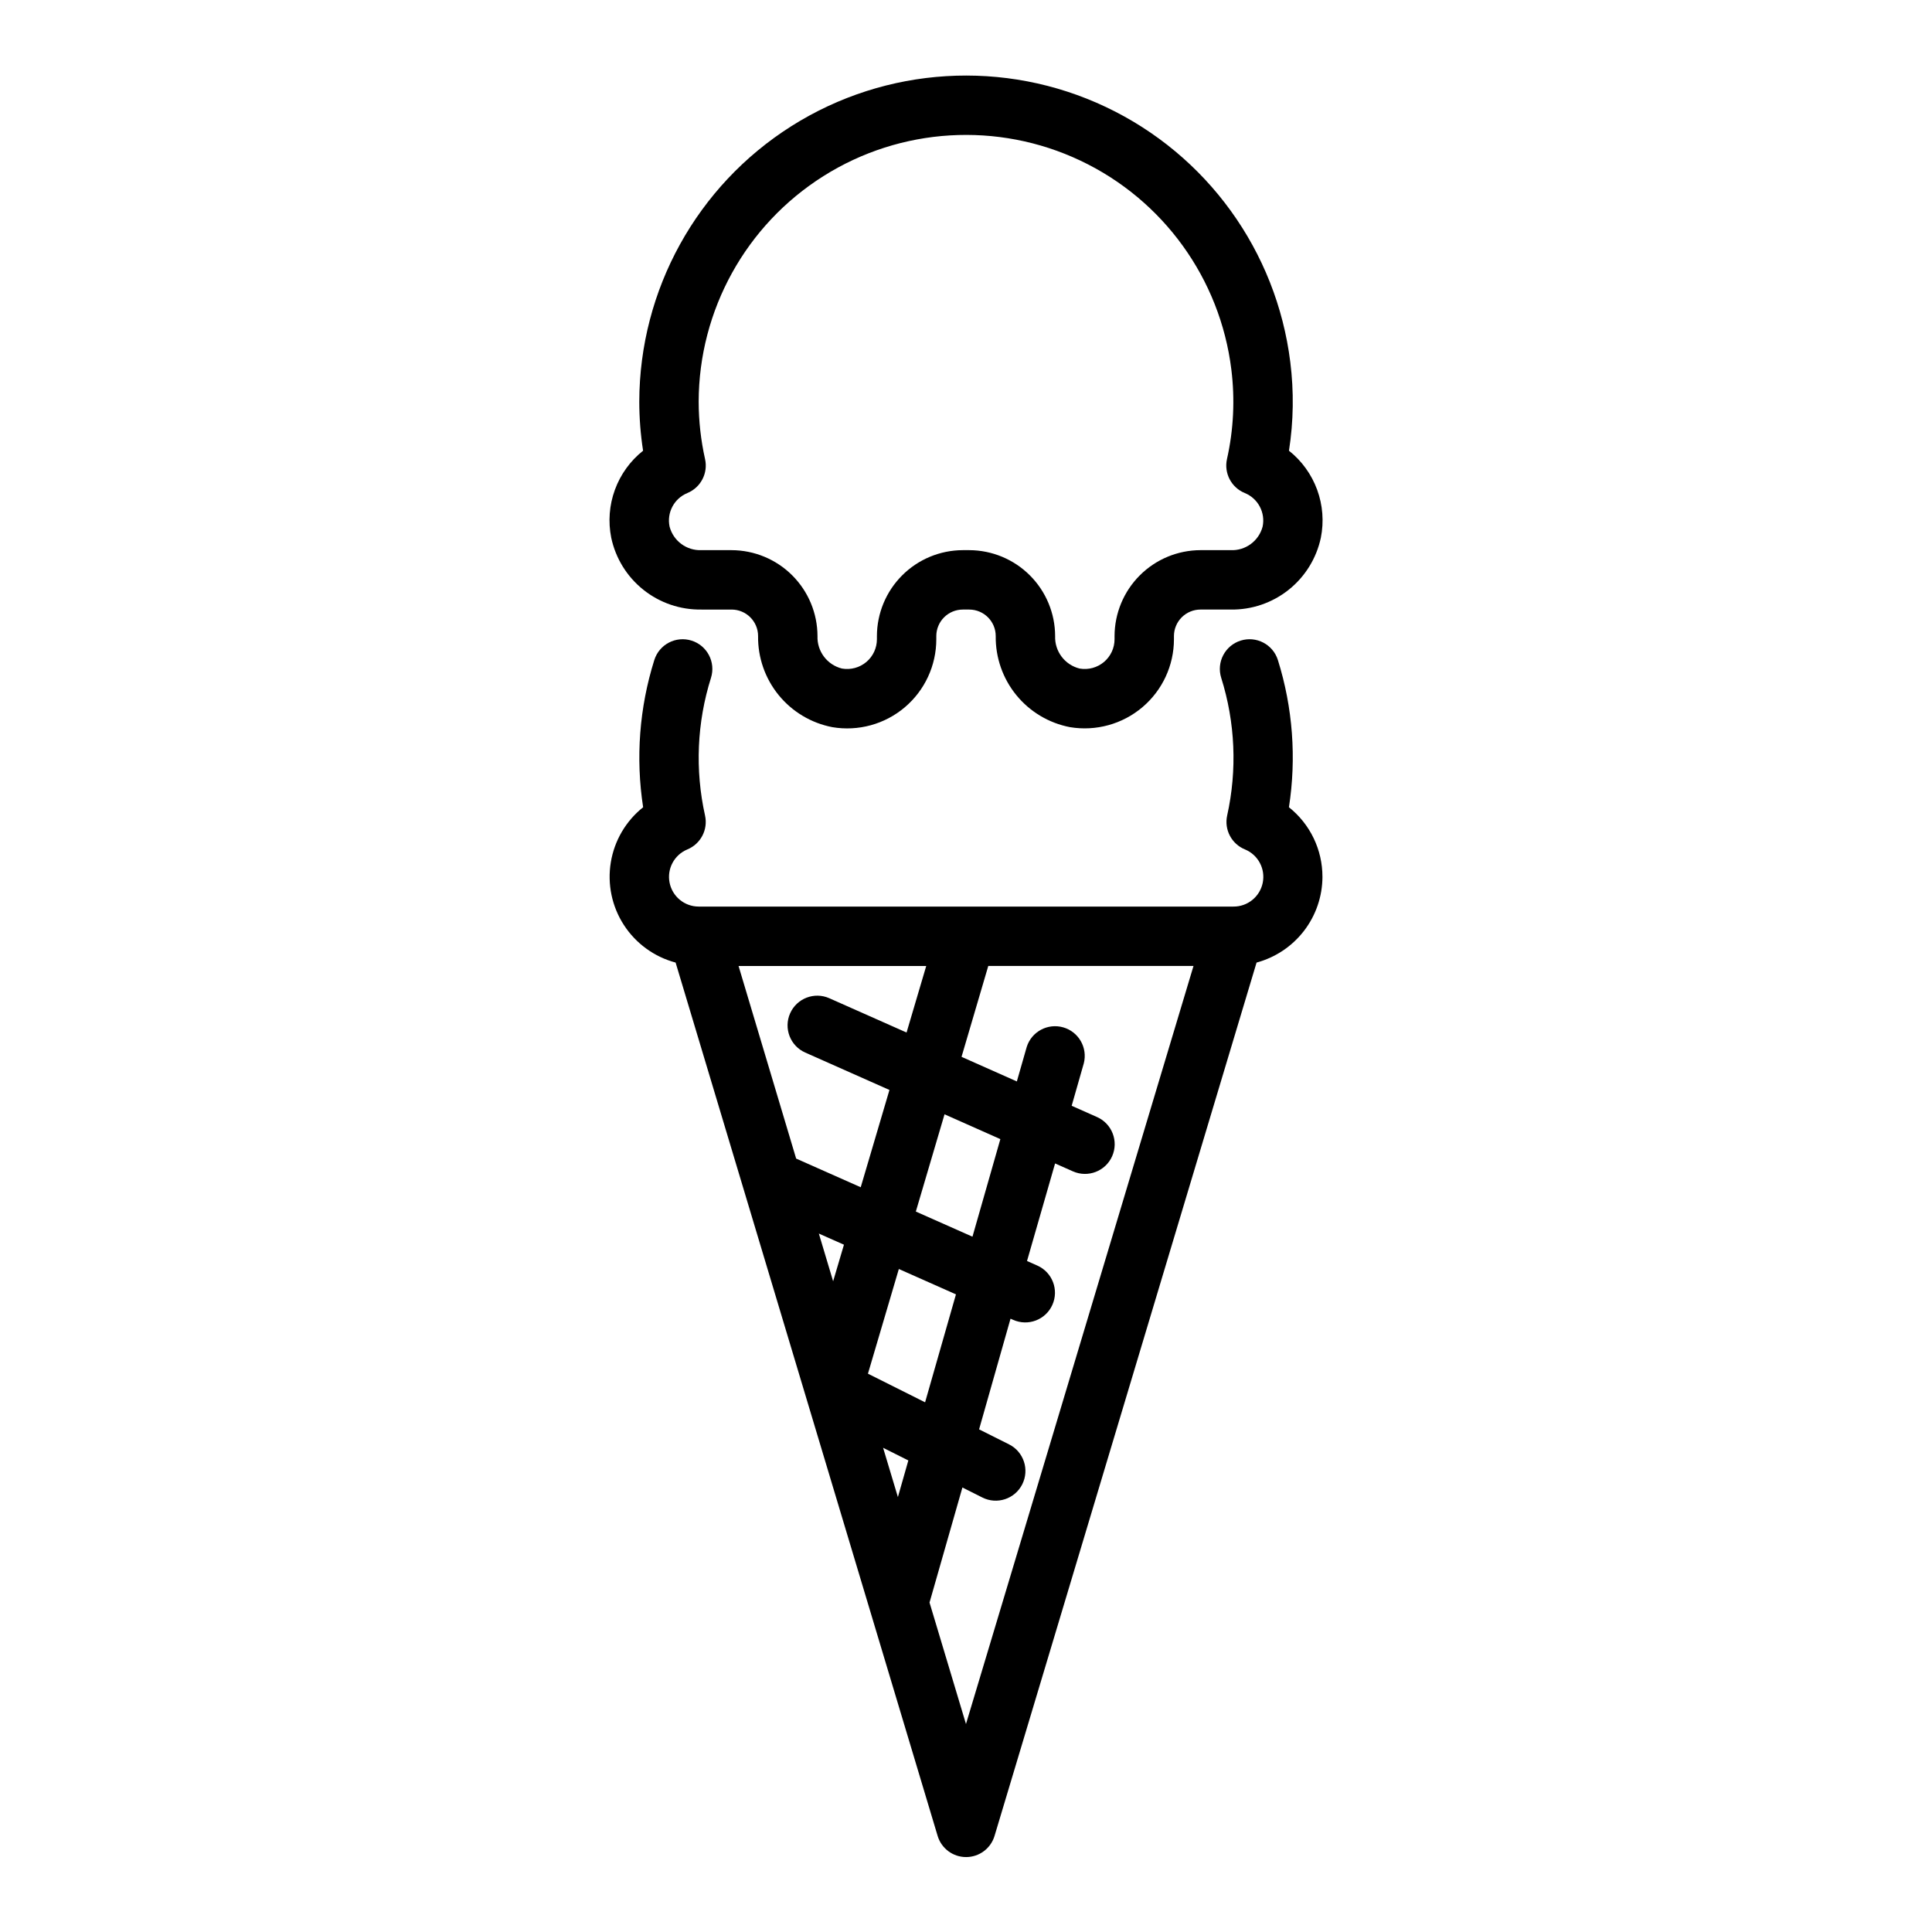<?xml version="1.0" encoding="UTF-8"?>
<!-- Uploaded to: SVG Repo, www.svgrepo.com, Generator: SVG Repo Mixer Tools -->
<svg fill="#000000" width="800px" height="800px" version="1.1" viewBox="144 144 512 512" xmlns="http://www.w3.org/2000/svg">
 <g>
  <path d="m494.46 376.38c0.016-7.184-3.254-13.98-8.879-18.453 2.023-13.055 1.023-26.402-2.926-39.012-1.305-4.148-5.727-6.453-9.871-5.148-4.148 1.305-6.453 5.723-5.148 9.871 3.719 11.812 4.262 24.398 1.574 36.484-0.824 3.746 1.172 7.539 4.723 8.984 3.484 1.441 5.457 5.148 4.703 8.844-0.754 3.695-4.019 6.34-7.789 6.301h-141.7c-3.75-0.008-6.977-2.664-7.703-6.348-0.727-3.68 1.246-7.363 4.715-8.797 3.535-1.461 5.512-5.25 4.684-8.984-2.691-12.086-2.148-24.672 1.574-36.484 1.305-4.148-1-8.566-5.148-9.871-4.148-1.305-8.566 1-9.871 5.148-3.961 12.605-4.973 25.953-2.961 39.012-4.574 3.641-7.629 8.852-8.57 14.617-0.945 5.769 0.289 11.68 3.465 16.586s8.062 8.457 13.711 9.961l69.438 231.44c0.996 3.332 4.062 5.613 7.543 5.613 3.477 0 6.543-2.281 7.539-5.613l69.438-231.44h0.004c4.996-1.352 9.41-4.305 12.566-8.406 3.152-4.102 4.871-9.129 4.891-14.305zm-105 23.617-5.211 17.633-20.469-9.086h0.004c-3.977-1.766-8.629 0.027-10.395 4-1.762 3.973 0.027 8.625 4 10.391l22.324 9.918-7.613 25.781-17.113-7.598-15.262-51.039zm-28.457 70.91 6.652 2.953-2.867 9.691zm17.027 56.773 6.691 3.352-2.769 9.707zm-4.016-19.641 8.188-27.742 15.137 6.723-8.18 28.605zm12.691-42.965 7.606-25.773 14.793 6.574-7.391 25.859zm13.289 135.81-9.66-32.195 8.715-30.488 5.281 2.652c3.887 1.957 8.625 0.395 10.578-3.492 1.957-3.887 0.395-8.625-3.492-10.582l-7.949-3.984 8.332-29.328 0.691 0.309 0.004-0.004c3.969 1.773 8.625-0.004 10.398-3.977 1.773-3.969-0.008-8.625-3.977-10.398l-2.746-1.219 7.438-25.852 4.723 2.094c3.977 1.766 8.629-0.023 10.395-4 1.762-3.973-0.027-8.625-4-10.391l-6.723-2.984 3.219-11.273v0.004c1.051-4.129-1.367-8.344-5.461-9.516-4.094-1.168-8.379 1.125-9.668 5.184l-2.621 9.148-14.656-6.519 7.086-24.082h54.387z"/>
  <path d="m329.88 305.54h7.988c3.883 0 7.031 3.144 7.031 7.027-0.074 5.695 1.859 11.23 5.457 15.645 3.598 4.41 8.633 7.418 14.223 8.492 6.856 1.16 13.875-0.762 19.184-5.25 5.309-4.488 8.371-11.09 8.367-18.043v-0.844c0-1.863 0.742-3.652 2.059-4.969 1.32-1.32 3.109-2.059 4.973-2.059h1.684c3.883 0 7.031 3.144 7.031 7.027-0.074 5.695 1.859 11.23 5.457 15.645 3.598 4.41 8.633 7.418 14.223 8.492 6.871 1.145 13.895-0.793 19.207-5.297 5.289-4.484 8.34-11.062 8.344-17.996v-0.844c0-1.863 0.742-3.652 2.059-4.969 1.32-1.32 3.109-2.059 4.973-2.059h7.988c5.574 0.09 11.008-1.758 15.371-5.231 4.359-3.473 7.379-8.352 8.539-13.805 0.848-4.25 0.508-8.648-0.98-12.715-1.492-4.07-4.074-7.648-7.469-10.344 1.215-7.781 1.328-15.691 0.348-23.504-3.656-29.418-22.105-54.918-48.902-67.598-26.793-12.676-58.211-10.766-83.273 5.066s-40.285 43.383-40.348 73.023c0.004 4.356 0.34 8.707 1.008 13.012-3.394 2.695-5.977 6.277-7.465 10.344-1.492 4.07-1.828 8.473-0.973 12.723 1.156 5.453 4.172 10.332 8.535 13.801 4.359 3.473 9.789 5.32 15.363 5.227zm-3.715-30.883c3.539-1.461 5.516-5.254 4.684-8.988-1.117-5.004-1.688-10.109-1.695-15.234 0.059-24.258 12.523-46.797 33.035-59.746 20.512-12.945 46.223-14.5 68.145-4.117 21.922 10.387 37.008 31.266 39.984 55.34 0.984 7.93 0.594 15.969-1.16 23.766-0.82 3.742 1.172 7.535 4.727 8.98 3.512 1.438 5.5 5.18 4.723 8.895-1.004 3.816-4.535 6.418-8.48 6.242h-7.988c-6.035 0.016-11.82 2.418-16.086 6.688-4.269 4.269-6.672 10.051-6.688 16.086v0.844c0 2.309-1.02 4.504-2.781 6-1.789 1.516-4.156 2.16-6.469 1.762-3.93-0.969-6.641-4.559-6.496-8.605-0.012-6.035-2.418-11.816-6.684-16.086-4.269-4.269-10.055-6.672-16.09-6.688h-1.684c-6.035 0.016-11.82 2.418-16.086 6.688-4.269 4.269-6.672 10.051-6.688 16.086v0.844c0 2.309-1.016 4.504-2.777 6-1.793 1.516-4.16 2.16-6.473 1.762-3.93-0.969-6.641-4.559-6.496-8.605-0.012-6.035-2.418-11.816-6.684-16.086-4.269-4.269-10.055-6.672-16.09-6.688h-7.988c-3.93 0.156-7.438-2.438-8.438-6.242-0.777-3.715 1.207-7.457 4.723-8.895z"/>
 </g>
</svg>